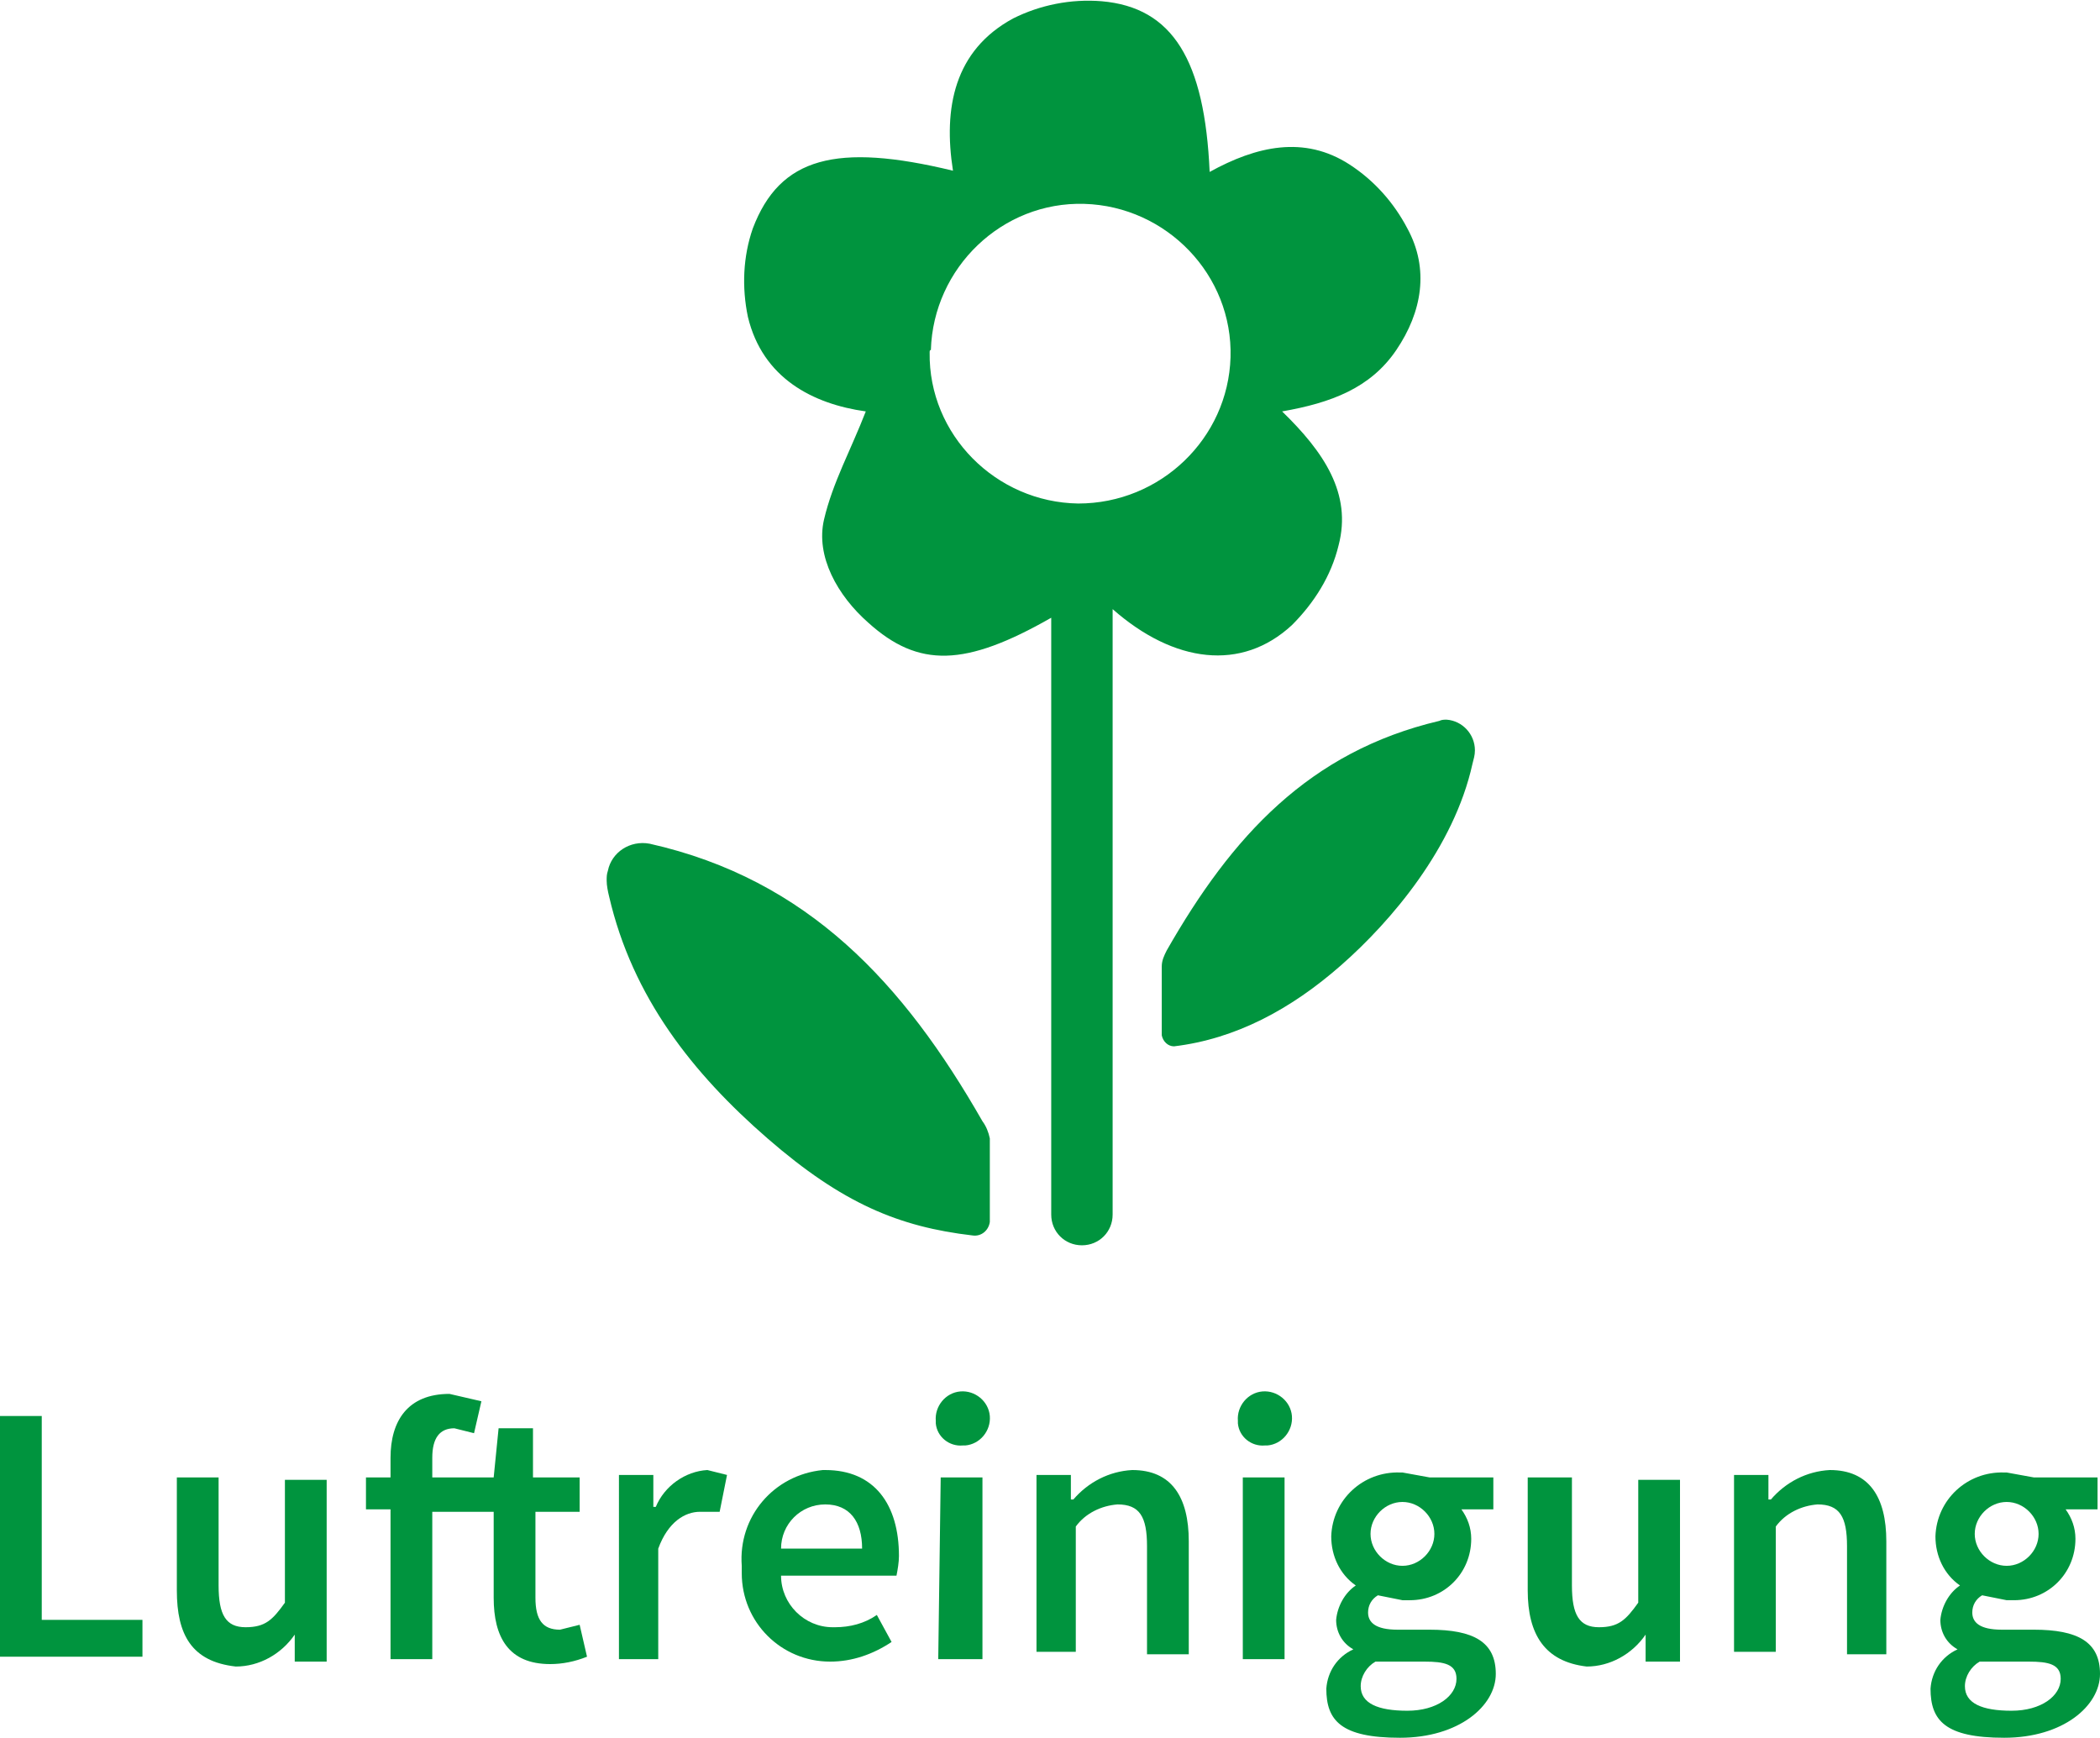 <?xml version="1.0" encoding="utf-8"?>
<!-- Generator: Adobe Illustrator 21.0.0, SVG Export Plug-In . SVG Version: 6.00 Build 0)  -->
<svg version="1.1" id="Layer_1" xmlns="http://www.w3.org/2000/svg" xmlns:xlink="http://www.w3.org/1999/xlink" x="0px" y="0px"
	 viewBox="0 0 171 141.5" style="enable-background:new 0 0 171 141.5;" xml:space="preserve">
<style type="text/css">
	.st0{fill:#00943E;}
</style>
<title>luchtzuivering-icon-de</title>
<path class="st0" d="M0,115.3h3.4v16.6h8.2v3H0V115.3z"/>
<path class="st0" d="M14.4,129.5v-9.2h3.4v8.8c0,2.4,0.6,3.4,2.2,3.4s2.2-0.6,3.2-2v-10h3.4v14.8H24v-2.2l0,0
	c-1.1,1.6-2.9,2.6-4.8,2.6C15.6,135.3,14.4,133.1,14.4,129.5z"/>
<path class="st0" d="M31.8,122.9h-2v-2.6h2v-1.6c0-3,1.4-5.2,4.8-5.2l2.6,0.6l-0.6,2.6l-1.6-0.4c-1.2,0-1.8,0.8-1.8,2.4v1.6h5l0.4-4
	h2.8v4h3.8v2.8h-3.6v7c0,1.8,0.6,2.6,2,2.6l1.6-0.4l0.6,2.6c-1,0.4-2,0.6-3,0.6c-3.4,0-4.6-2.2-4.6-5.4v-7h-5v12h-3.4V122.9z"/>
<path class="st0" d="M50.4,120.1h2.8v2.6h0.2c0.7-1.7,2.4-2.9,4.2-3l1.6,0.4l-0.6,3H57c-1.2,0-2.6,0.8-3.4,3v9h-3.2V120.1z"/>
<path class="st0" d="M60.4,127.5c-0.3-4,2.6-7.4,6.6-7.8c0.1,0,0.2,0,0.2,0c4,0,6,2.8,6,7c0,0.5-0.1,1.1-0.2,1.6h-9.4
	c0,2.3,1.9,4.2,4.2,4.2c0.1,0,0.1,0,0.2,0c1.2,0,2.4-0.3,3.4-1l1.2,2.2c-1.5,1-3.2,1.6-5,1.6c-4,0-7.2-3.2-7.2-7.2
	C60.4,127.9,60.4,127.7,60.4,127.5z M70.2,126.1c0-2.2-1-3.6-3-3.6c-2,0-3.6,1.6-3.6,3.6l0,0H70.2z"/>
<path class="st0" d="M76.2,115.7c-0.1-1.2,0.8-2.3,2-2.4c1.2-0.1,2.3,0.8,2.4,2c0.1,1.2-0.8,2.3-2,2.4c-0.1,0-0.1,0-0.2,0
	c-1.1,0.1-2.1-0.7-2.2-1.8C76.2,115.8,76.2,115.8,76.2,115.7z M76.6,120.3H80v14.8h-3.6L76.6,120.3z"/>
<path class="st0" d="M84.4,120.1h2.8v2h0.2c1.2-1.4,2.9-2.3,4.8-2.4c3.2,0,4.6,2.2,4.6,5.8v9.2h-3.4v-8.8c0-2.4-0.6-3.4-2.4-3.4
	c-1.3,0.1-2.6,0.7-3.4,1.8v10.2h-3.2V120.1z"/>
<path class="st0" d="M100.8,115.7c-0.1-1.2,0.8-2.3,2-2.4c1.2-0.1,2.3,0.8,2.4,2c0.1,1.2-0.8,2.3-2,2.4c-0.1,0-0.1,0-0.2,0
	c-1.1,0.1-2.1-0.7-2.2-1.8C100.8,115.8,100.8,115.8,100.8,115.7z M101.2,120.3h3.4v14.8h-3.4L101.2,120.3z"/>
<path class="st0" d="M108,137.5c0.1-1.4,0.9-2.6,2.2-3.2l0,0c-0.9-0.5-1.4-1.4-1.4-2.4c0.1-1.1,0.7-2.2,1.6-2.8l0,0
	c-1.3-0.9-2-2.4-2-4c0.1-3,2.6-5.3,5.6-5.2c0.1,0,0.1,0,0.2,0l2.2,0.4h5.2v2.6H119c0.5,0.7,0.8,1.5,0.8,2.4c0,2.8-2.2,5-5,5
	c-0.2,0-0.4,0-0.6,0l-2-0.4c-0.5,0.3-0.8,0.8-0.8,1.4c0,0.8,0.6,1.4,2.4,1.4h2.6c3.6,0,5.4,1,5.4,3.6s-3,5.2-7.8,5.2
	S108,140.1,108,137.5z M118.6,136.7c0-1.2-1-1.4-2.6-1.4h-4c-0.7,0.4-1.2,1.2-1.2,2c0,1.4,1.4,2,3.8,2S118.6,138.1,118.6,136.7z
	 M116.8,124.9c0-1.4-1.2-2.6-2.6-2.6c-1.4,0-2.6,1.2-2.6,2.6c0,0,0,0,0,0c0,1.4,1.2,2.6,2.6,2.6
	C115.6,127.5,116.8,126.3,116.8,124.9C116.8,124.9,116.8,124.9,116.8,124.9z"/>
<path class="st0" d="M124.4,129.5v-9.2h3.6v8.8c0,2.4,0.6,3.4,2.2,3.4s2.2-0.6,3.2-2v-10h3.4v14.8H134v-2.2l0,0
	c-1.1,1.6-2.9,2.6-4.8,2.6C125.8,135.3,124.4,133.1,124.4,129.5z"/>
<path class="st0" d="M141.2,120.1h2.8v2h0.2c1.2-1.4,2.9-2.3,4.8-2.4c3.2,0,4.6,2.2,4.6,5.8v9.2h-3.2v-8.8c0-2.4-0.6-3.4-2.4-3.4
	c-1.3,0.1-2.6,0.7-3.4,1.8v10.2h-3.4V120.1z"/>
<path class="st0" d="M157.2,137.5c0.1-1.4,0.9-2.6,2.2-3.2l0,0c-0.9-0.5-1.4-1.4-1.4-2.4c0.1-1.1,0.7-2.2,1.6-2.8l0,0
	c-1.3-0.9-2-2.4-2-4c0.1-3,2.6-5.3,5.6-5.2c0.1,0,0.1,0,0.2,0l2.2,0.4h5.2v2.6h-2.6c0.5,0.7,0.8,1.5,0.8,2.4c0,2.8-2.2,5-5,5
	c-0.2,0-0.4,0-0.6,0l-2-0.4c-0.5,0.3-0.8,0.8-0.8,1.4c0,0.8,0.6,1.4,2.4,1.4h2.6c3.6,0,5.4,1,5.4,3.6s-3,5.2-7.8,5.2
	S157.2,140.1,157.2,137.5z M167.8,136.7c0-1.2-1-1.4-2.6-1.4h-4c-0.7,0.4-1.2,1.2-1.2,2c0,1.4,1.4,2,3.8,2S167.8,138.1,167.8,136.7z
	 M166,124.9c0-1.4-1.2-2.6-2.6-2.6c-1.4,0-2.6,1.2-2.6,2.6c0,0,0,0,0,0c0,1.4,1.2,2.6,2.6,2.6C164.8,127.5,166,126.3,166,124.9
	C166,124.9,166,124.9,166,124.9z"/>
<path class="st0" d="M52.9,68.7c-1.6-0.3-3.1,0.7-3.4,2.2c-0.1,0.3-0.1,0.5-0.1,0.8c0,0.4,0.1,0.9,0.2,1.3
	c1.9,8.2,6.8,14.4,12.9,19.7s10.7,7.2,16.7,7.9c0.7,0.1,1.3-0.4,1.4-1.1v-6.8c-0.1-0.5-0.3-1-0.6-1.4C73.6,80.1,65.8,71.6,52.9,68.7
	z"/>
<path class="st0" d="M117.2,58.7c-10.6,2.5-16.9,9.4-22.2,18.7c-0.2,0.4-0.4,0.8-0.4,1.3v5.6c0.1,0.5,0.5,0.9,1,0.9
	c5-0.6,9.5-3,13.6-6.6s9.2-9.6,10.7-16.4c0.1-0.4,0.2-0.7,0.2-1.1c0-1.3-1-2.4-2.3-2.5C117.6,58.6,117.4,58.6,117.2,58.7z"/>
<path class="st0" d="M90.6,49.6c5,4.4,10.5,5.1,14.6,1.3c1.8-1.8,3.2-4,3.8-6.5c1.1-4.2-1.2-7.6-4.6-10.9c4-0.7,7.2-1.9,9.3-5
	s2.7-6.6,0.9-9.9c-1.1-2.1-2.7-3.9-4.7-5.2c-3.7-2.4-7.6-1.5-11.4,0.6c-0.4-9.1-3-13.4-8.8-13.9c-2.5-0.2-5,0.3-7.2,1.4
	c-4.8,2.6-5.7,7.3-4.9,12.4c-9.5-2.3-14.1-1.1-16.3,4.7c-0.8,2.3-0.9,4.8-0.4,7.2c1.2,5,5.3,7.1,9.6,7.7c-1.2,3.1-2.7,5.8-3.4,8.8
	c-0.7,3,1.1,6.2,3.6,8.4c4.1,3.7,7.9,3.6,14.9-0.4v48.6c0,1.4,1.1,2.5,2.5,2.5c1.4,0,2.5-1.1,2.5-2.5V50.2l0,0V49.6z M75.8,28.5
	c0.2-6.7,5.8-12.1,12.5-11.9c6.7,0.2,12.1,5.8,11.9,12.5C100,35.7,94.5,41,87.8,41c-6.7-0.1-12.2-5.6-12.1-12.3
	C75.7,28.6,75.7,28.5,75.8,28.5z"/>
</svg>
